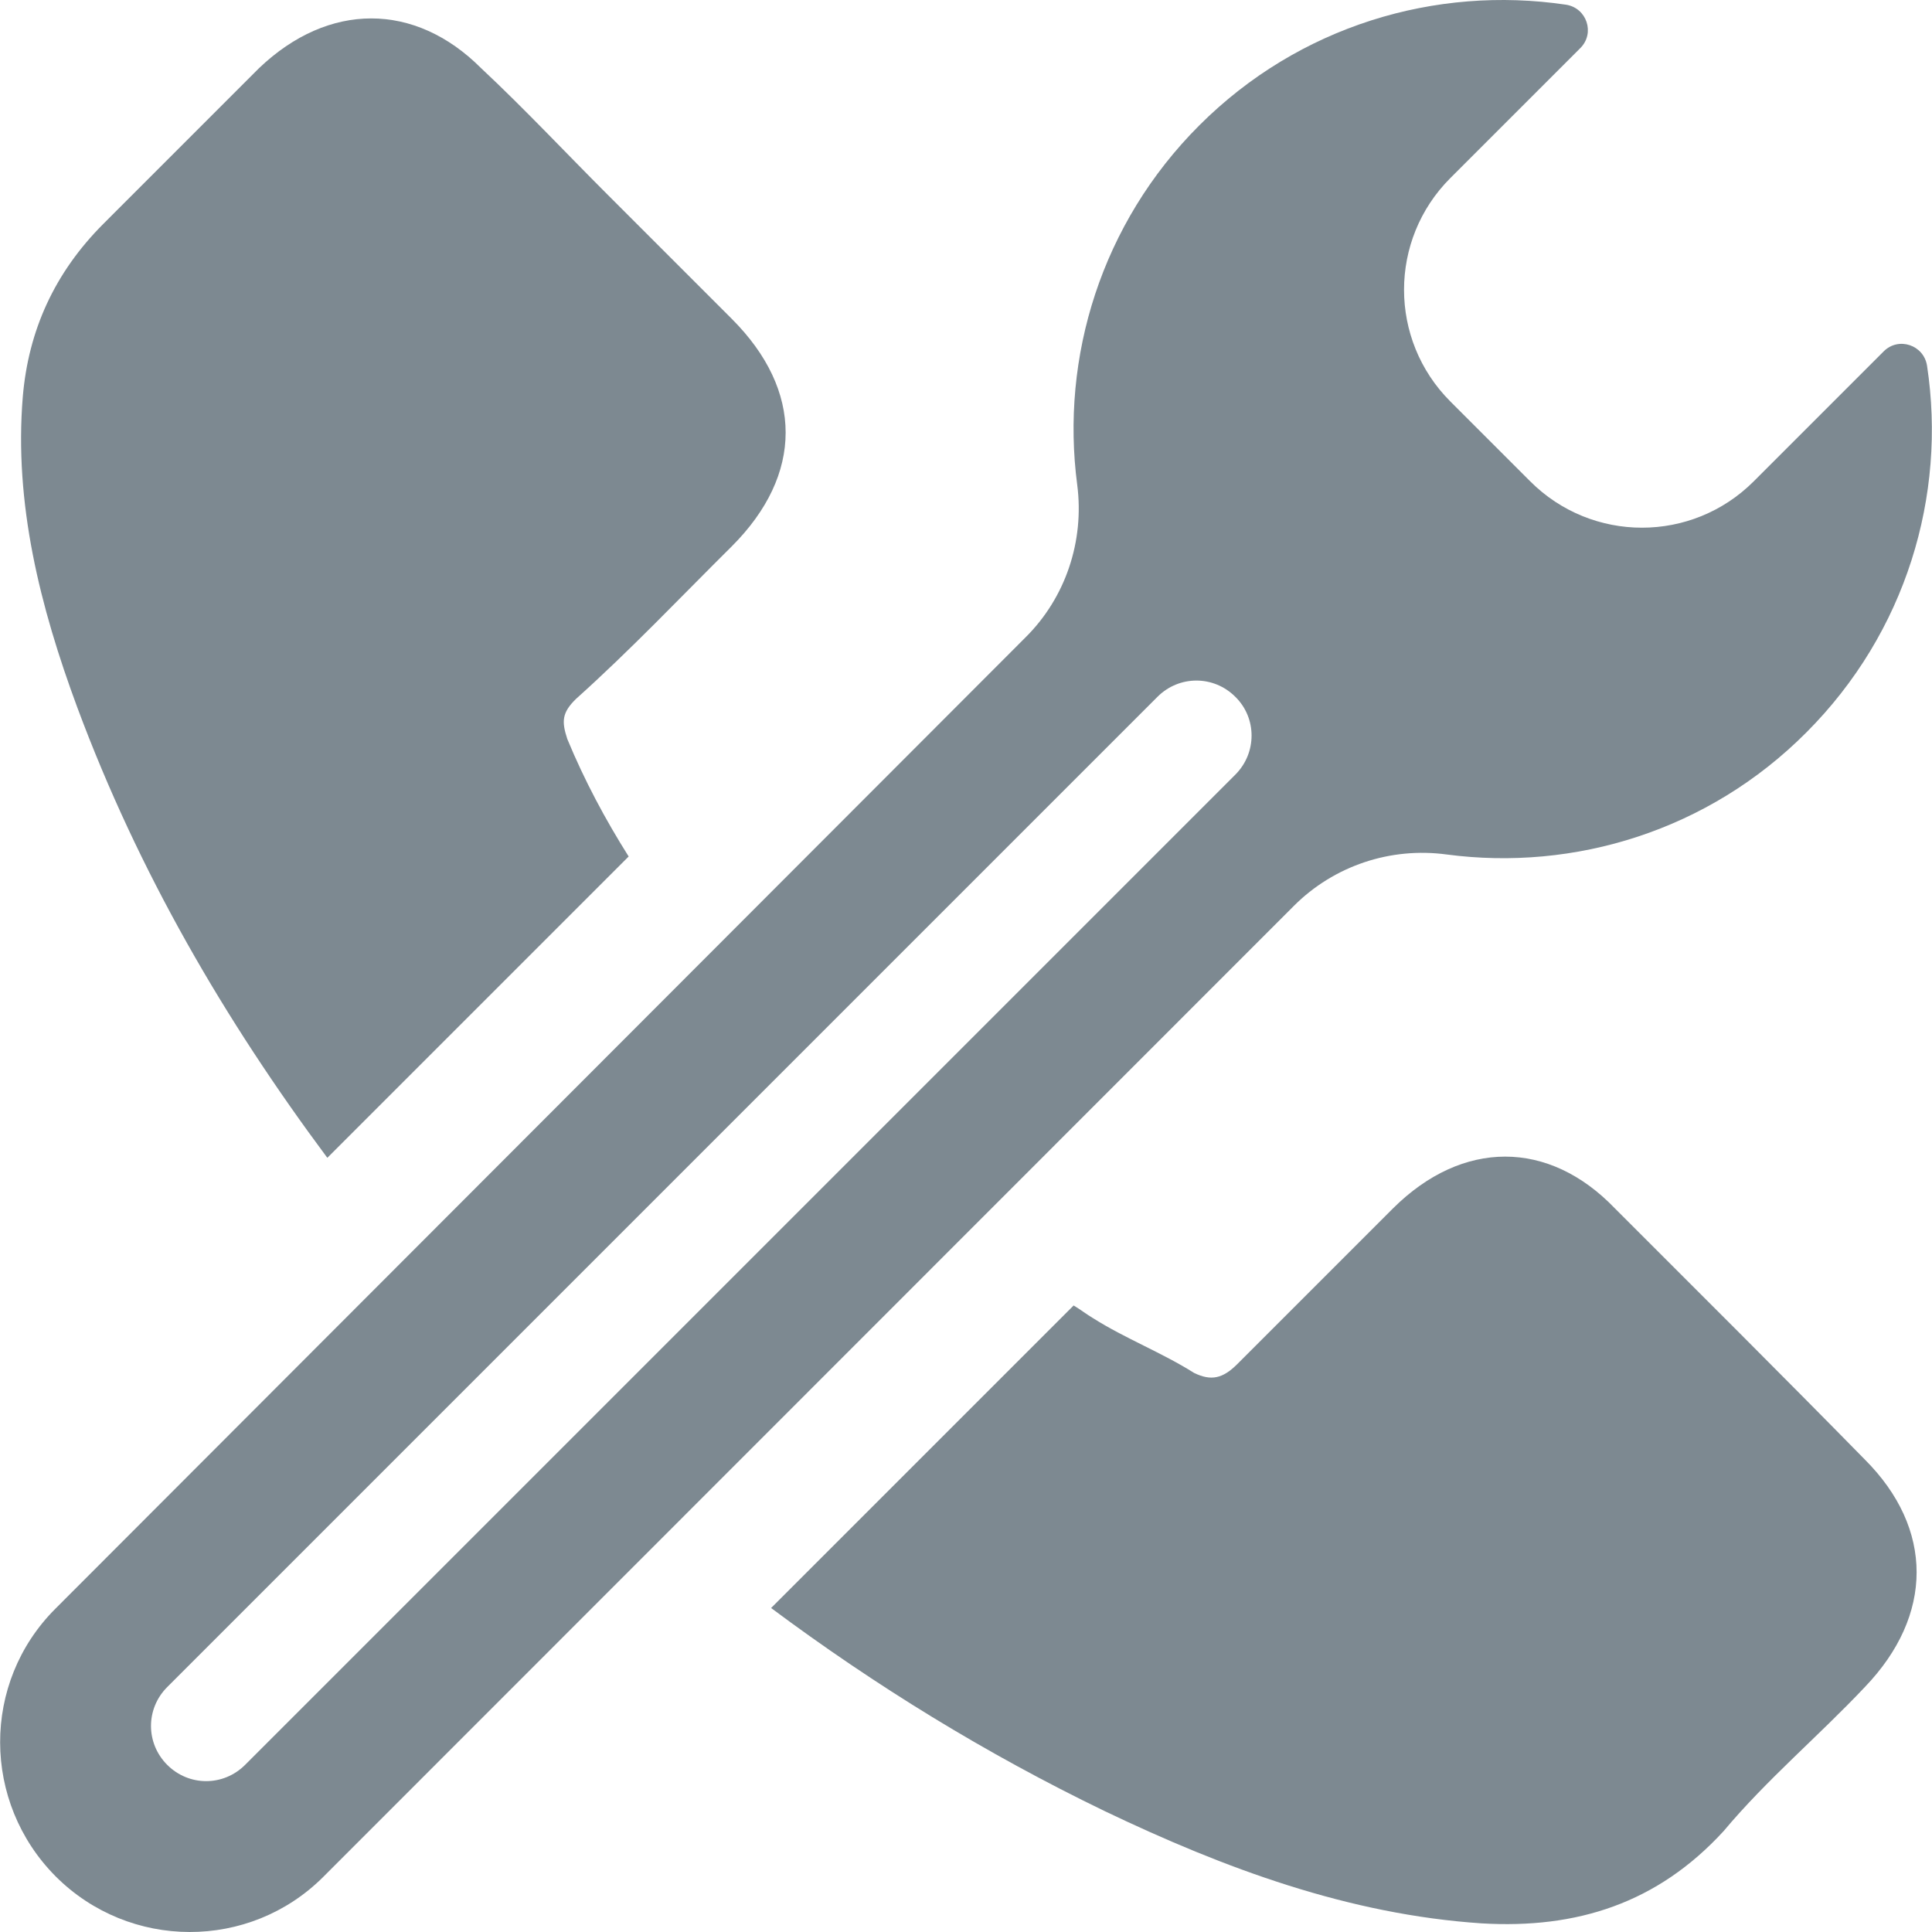 <?xml version="1.0" encoding="utf-8"?>
<!-- Generator: Adobe Illustrator 16.0.0, SVG Export Plug-In . SVG Version: 6.00 Build 0)  -->
<!DOCTYPE svg PUBLIC "-//W3C//DTD SVG 1.1//EN" "http://www.w3.org/Graphics/SVG/1.1/DTD/svg11.dtd">
<svg version="1.1" id="Capa_1" xmlns="http://www.w3.org/2000/svg" xmlns:xlink="http://www.w3.org/1999/xlink" x="0px" y="0px"
	 width="612px" height="612px" viewBox="0 0 612 612" enable-background="new 0 0 612 612" xml:space="preserve">
<g>
	<g>
		<path fill="#7D8991" d="M103.69,366.764l95.451-95.451c-7.372-11.693-13.981-24.021-19.446-37.24
			c-1.779-5.465-1.779-8.262,2.796-12.71c17.285-15.506,32.791-31.902,49.314-48.297c22.75-22.75,22.75-49.314,0-72.065
			c-13.727-13.727-26.437-26.436-39.273-39.273c-13.727-13.727-26.437-27.326-40.163-40.163c-20.971-20.971-48.297-20.971-70.285,0
			C65.561,38.087,49.166,54.483,32.77,70.879C17.264,86.385,9.002,104.687,7.223,125.658c-2.796,33.808,5.465,66.6,17.285,98.501
			C43.955,276.397,71.153,323.042,103.69,366.764z"/>
		<path fill="#7D8991" d="M511.549,382.778c-20.971-21.861-48.297-21.861-70.285,0c-16.396,16.396-32.791,32.791-49.314,49.314
			c-4.575,4.575-8.261,5.465-13.727,2.796c-10.04-6.355-21.86-10.931-31.901-17.285c-2.16-1.271-4.067-2.797-6.228-4.067
			l-95.833,95.832c32.918,24.53,67.998,46.137,105.619,64.312c38.257,18.303,77.53,32.792,119.473,35.588
			c30.122,1.779,55.669-6.355,76.641-29.232c13.727-16.396,30.122-30.123,44.738-45.629c21.861-22.75,21.861-50.204,0-72.064
			C564.549,435.651,537.985,409.215,511.549,382.778z"/>
		<path fill="#7D8991" d="M458.295,270.678c40.417,5.338,82.868-7.499,113.88-38.638c31.647-31.647,44.484-75.115,38.257-116.168
			c-1.017-6.609-9.024-9.278-13.727-4.575l-41.18,41.18c-19.573,19.573-51.221,19.573-70.794,0l-25.293-25.292
			c-19.573-19.573-19.573-51.221,0-70.794l41.181-41.18c4.702-4.703,2.033-12.71-4.576-13.727
			c-41.18-6.101-84.521,6.609-116.168,38.256c-31.012,31.012-43.976,73.463-38.638,113.88c2.288,17.793-3.686,35.714-16.396,48.297
			L17.518,509.622c-23.386,23.387-23.259,61.262,0.127,84.774c23.386,23.387,61.389,23.514,84.775,0.128l307.45-307.578
			C422.58,274.236,440.501,268.263,458.295,270.678z M391.314,245.385L77.635,559.063c-6.863,6.863-17.793,6.863-24.657,0
			s-6.863-17.794,0-24.657l313.679-313.678c6.863-6.863,17.794-6.863,24.657,0C398.178,227.464,398.178,238.521,391.314,245.385z"/>
	</g>
</g>
</svg>
